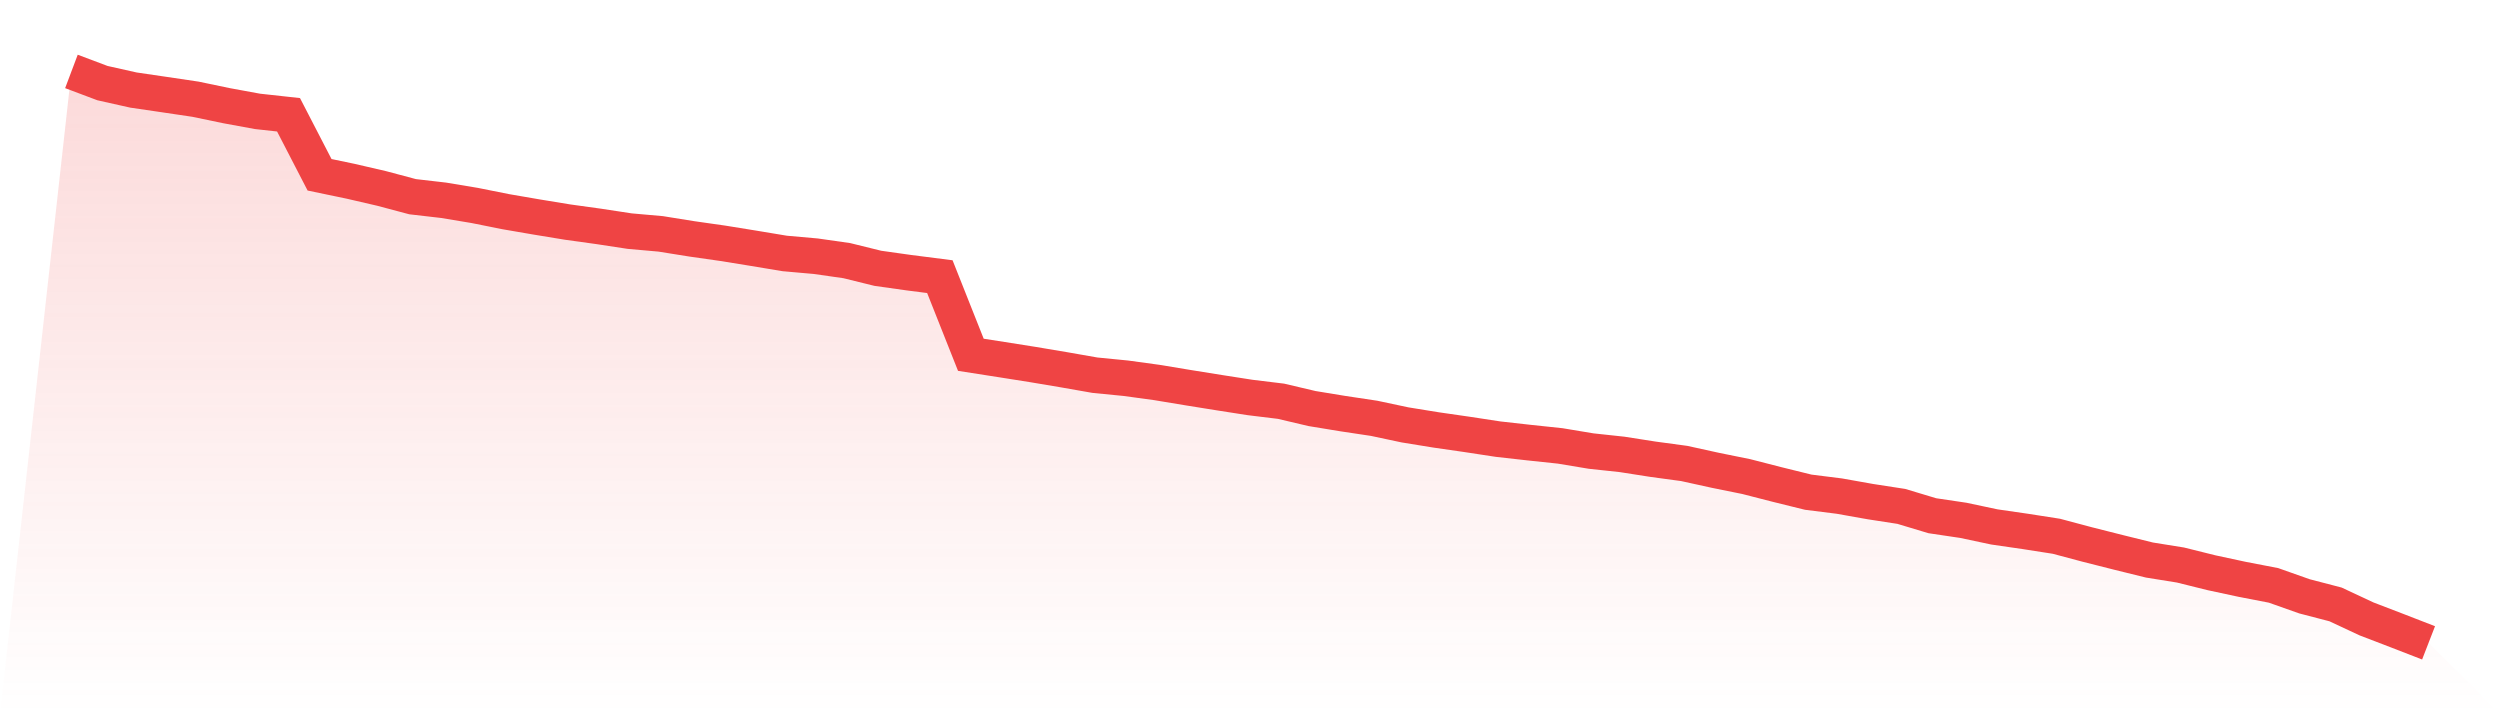 <svg viewBox="0 0 140 40" xmlns="http://www.w3.org/2000/svg">
<defs>
<linearGradient id="gradient" x1="0" x2="0" y1="0" y2="1">
<stop offset="0%" stop-color="#ef4444" stop-opacity="0.2"/>
<stop offset="100%" stop-color="#ef4444" stop-opacity="0"/>
</linearGradient>
</defs>
<path d="M4,4 L4,4 L5.737,4.654 L7.474,5.043 L9.211,5.298 L10.947,5.556 L12.684,5.918 L14.421,6.237 L16.158,6.428 L17.895,9.788 L19.632,10.15 L21.368,10.552 L23.105,11.015 L24.842,11.216 L26.579,11.505 L28.316,11.853 L30.053,12.152 L31.789,12.437 L33.526,12.678 L35.263,12.943 L37,13.097 L38.737,13.376 L40.474,13.624 L42.211,13.905 L43.947,14.194 L45.684,14.348 L47.421,14.596 L49.158,15.025 L50.895,15.27 L52.632,15.492 L54.368,19.868 L56.105,20.139 L57.842,20.414 L59.579,20.706 L61.316,21.011 L63.053,21.182 L64.789,21.42 L66.526,21.708 L68.263,21.987 L70,22.258 L71.737,22.47 L73.474,22.879 L75.211,23.164 L76.947,23.425 L78.684,23.794 L80.421,24.076 L82.158,24.327 L83.895,24.592 L85.632,24.787 L87.368,24.971 L89.105,25.26 L90.842,25.447 L92.579,25.719 L94.316,25.954 L96.053,26.336 L97.789,26.688 L99.526,27.134 L101.263,27.563 L103,27.781 L104.737,28.09 L106.474,28.358 L108.211,28.881 L109.947,29.139 L111.684,29.508 L113.421,29.76 L115.158,30.031 L116.895,30.494 L118.632,30.933 L120.368,31.362 L122.105,31.641 L123.842,32.073 L125.579,32.446 L127.316,32.781 L129.053,33.395 L130.789,33.847 L132.526,34.659 L134.263,35.326 L136,36 L140,40 L0,40 z" fill="url(#gradient)"/>
<path d="M4,4 L4,4 L5.737,4.654 L7.474,5.043 L9.211,5.298 L10.947,5.556 L12.684,5.918 L14.421,6.237 L16.158,6.428 L17.895,9.788 L19.632,10.15 L21.368,10.552 L23.105,11.015 L24.842,11.216 L26.579,11.505 L28.316,11.853 L30.053,12.152 L31.789,12.437 L33.526,12.678 L35.263,12.943 L37,13.097 L38.737,13.376 L40.474,13.624 L42.211,13.905 L43.947,14.194 L45.684,14.348 L47.421,14.596 L49.158,15.025 L50.895,15.27 L52.632,15.492 L54.368,19.868 L56.105,20.139 L57.842,20.414 L59.579,20.706 L61.316,21.011 L63.053,21.182 L64.789,21.42 L66.526,21.708 L68.263,21.987 L70,22.258 L71.737,22.47 L73.474,22.879 L75.211,23.164 L76.947,23.425 L78.684,23.794 L80.421,24.076 L82.158,24.327 L83.895,24.592 L85.632,24.787 L87.368,24.971 L89.105,25.26 L90.842,25.447 L92.579,25.719 L94.316,25.954 L96.053,26.336 L97.789,26.688 L99.526,27.134 L101.263,27.563 L103,27.781 L104.737,28.09 L106.474,28.358 L108.211,28.881 L109.947,29.139 L111.684,29.508 L113.421,29.76 L115.158,30.031 L116.895,30.494 L118.632,30.933 L120.368,31.362 L122.105,31.641 L123.842,32.073 L125.579,32.446 L127.316,32.781 L129.053,33.395 L130.789,33.847 L132.526,34.659 L134.263,35.326 L136,36" fill="none" stroke="#ef4444" stroke-width="2"/>
</svg>